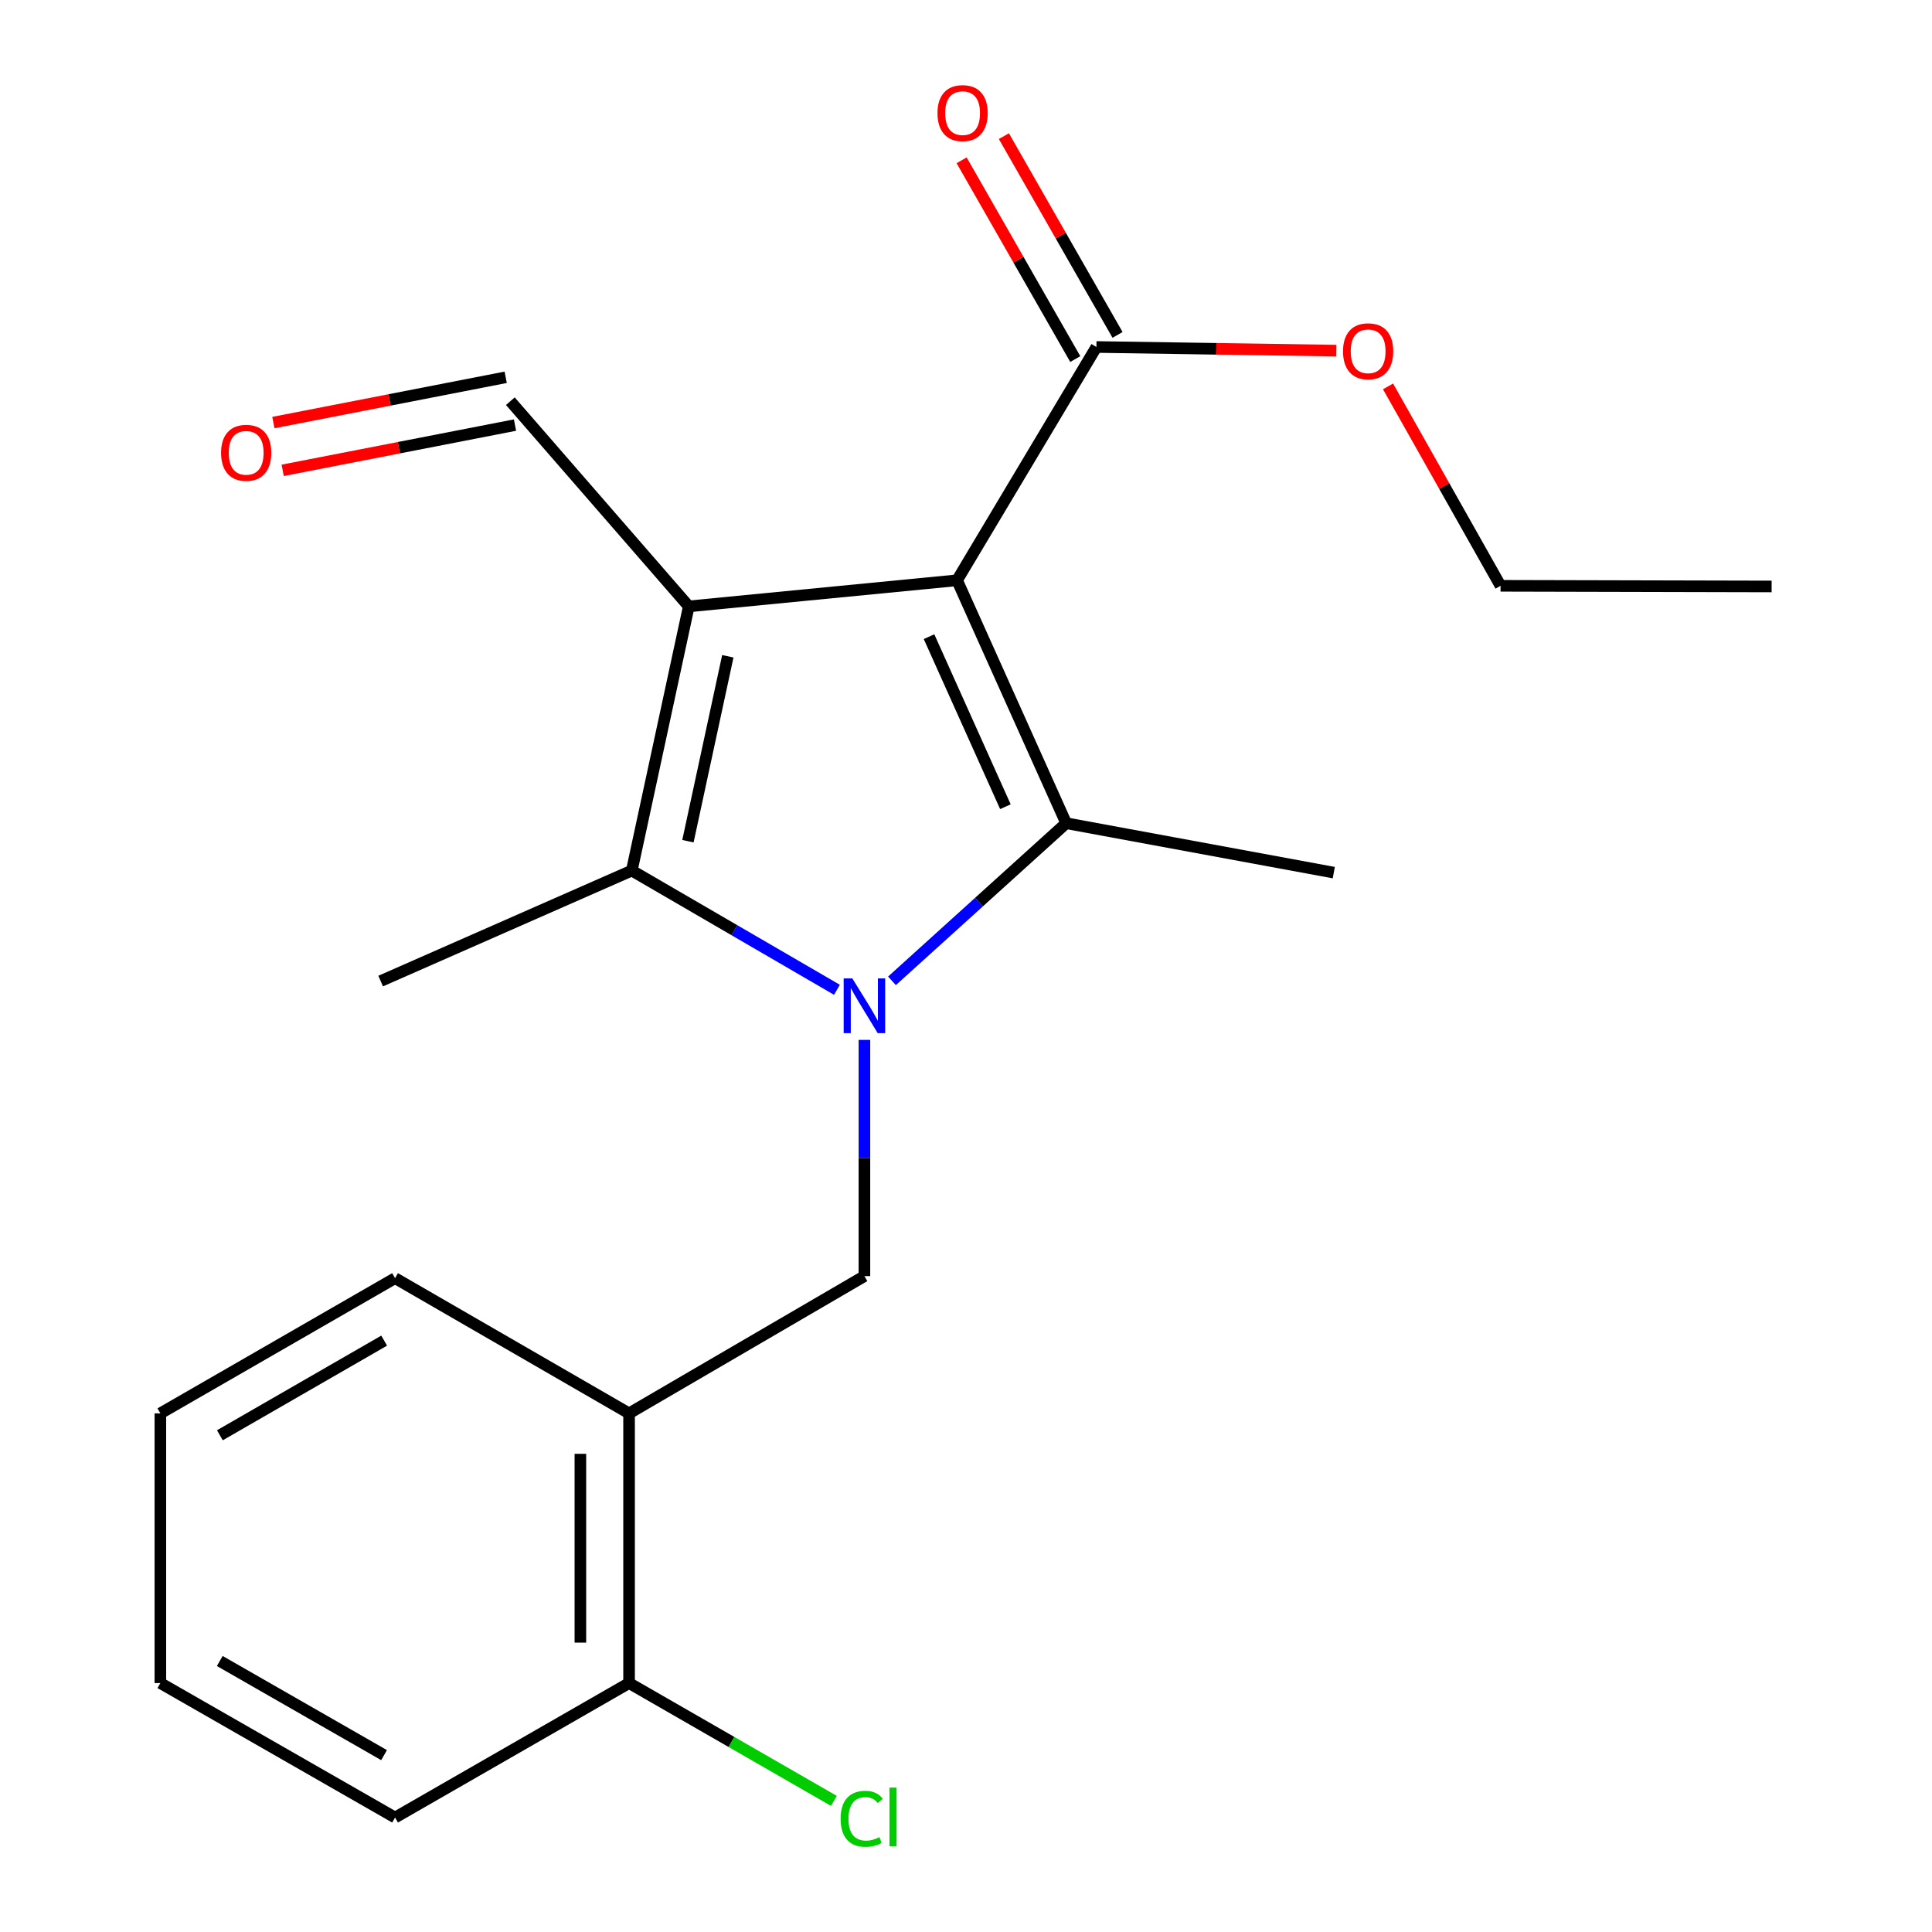 <?xml version='1.0' encoding='iso-8859-1'?>
<svg version='1.1' baseProfile='full'
              xmlns='http://www.w3.org/2000/svg'
                      xmlns:rdkit='http://www.rdkit.org/xml'
                      xmlns:xlink='http://www.w3.org/1999/xlink'
                  xml:space='preserve'
width='1000px' height='1000px' viewBox='0 0 1000 1000'>
<!-- END OF HEADER -->
<rect style='opacity:1.0;fill:#FFFFFF;stroke:none' width='1000' height='1000' x='0' y='0'> </rect>
<path class='bond-1' d='M 495.38,300.356 L 356.513,313.865' style='fill:none;fill-rule:evenodd;stroke:#000000;stroke-width:6px;stroke-linecap:butt;stroke-linejoin:miter;stroke-opacity:1' />
<path class='bond-2' d='M 495.38,300.356 L 551.851,426.092' style='fill:none;fill-rule:evenodd;stroke:#000000;stroke-width:6px;stroke-linecap:butt;stroke-linejoin:miter;stroke-opacity:1' />
<path class='bond-2' d='M 480.865,329.54 L 520.395,417.555' style='fill:none;fill-rule:evenodd;stroke:#000000;stroke-width:6px;stroke-linecap:butt;stroke-linejoin:miter;stroke-opacity:1' />
<path class='bond-5' d='M 495.38,300.356 L 567.502,179.603' style='fill:none;fill-rule:evenodd;stroke:#000000;stroke-width:6px;stroke-linecap:butt;stroke-linejoin:miter;stroke-opacity:1' />
<path class='bond-0' d='M 461.682,507.68 L 506.766,466.886' style='fill:none;fill-rule:evenodd;stroke:#0000FF;stroke-width:6px;stroke-linecap:butt;stroke-linejoin:miter;stroke-opacity:1' />
<path class='bond-0' d='M 506.766,466.886 L 551.851,426.092' style='fill:none;fill-rule:evenodd;stroke:#000000;stroke-width:6px;stroke-linecap:butt;stroke-linejoin:miter;stroke-opacity:1' />
<path class='bond-4' d='M 447.421,538.242 L 447.421,599.378' style='fill:none;fill-rule:evenodd;stroke:#0000FF;stroke-width:6px;stroke-linecap:butt;stroke-linejoin:miter;stroke-opacity:1' />
<path class='bond-4' d='M 447.421,599.378 L 447.421,660.515' style='fill:none;fill-rule:evenodd;stroke:#000000;stroke-width:6px;stroke-linecap:butt;stroke-linejoin:miter;stroke-opacity:1' />
<path class='bond-21' d='M 433.199,512.318 L 380.109,481.461' style='fill:none;fill-rule:evenodd;stroke:#0000FF;stroke-width:6px;stroke-linecap:butt;stroke-linejoin:miter;stroke-opacity:1' />
<path class='bond-21' d='M 380.109,481.461 L 327.018,450.604' style='fill:none;fill-rule:evenodd;stroke:#000000;stroke-width:6px;stroke-linecap:butt;stroke-linejoin:miter;stroke-opacity:1' />
<path class='bond-3' d='M 356.513,313.865 L 327.018,450.604' style='fill:none;fill-rule:evenodd;stroke:#000000;stroke-width:6px;stroke-linecap:butt;stroke-linejoin:miter;stroke-opacity:1' />
<path class='bond-3' d='M 376.72,339.689 L 356.073,435.406' style='fill:none;fill-rule:evenodd;stroke:#000000;stroke-width:6px;stroke-linecap:butt;stroke-linejoin:miter;stroke-opacity:1' />
<path class='bond-7' d='M 356.513,313.865 L 264.15,207.657' style='fill:none;fill-rule:evenodd;stroke:#000000;stroke-width:6px;stroke-linecap:butt;stroke-linejoin:miter;stroke-opacity:1' />
<path class='bond-11' d='M 551.851,426.092 L 690.368,451.668' style='fill:none;fill-rule:evenodd;stroke:#000000;stroke-width:6px;stroke-linecap:butt;stroke-linejoin:miter;stroke-opacity:1' />
<path class='bond-12' d='M 327.018,450.604 L 197.026,507.803' style='fill:none;fill-rule:evenodd;stroke:#000000;stroke-width:6px;stroke-linecap:butt;stroke-linejoin:miter;stroke-opacity:1' />
<path class='bond-6' d='M 447.421,660.515 L 325.604,731.558' style='fill:none;fill-rule:evenodd;stroke:#000000;stroke-width:6px;stroke-linecap:butt;stroke-linejoin:miter;stroke-opacity:1' />
<path class='bond-9' d='M 578.439,173.349 L 549.023,121.908' style='fill:none;fill-rule:evenodd;stroke:#000000;stroke-width:6px;stroke-linecap:butt;stroke-linejoin:miter;stroke-opacity:1' />
<path class='bond-9' d='M 549.023,121.908 L 519.608,70.467' style='fill:none;fill-rule:evenodd;stroke:#FF0000;stroke-width:6px;stroke-linecap:butt;stroke-linejoin:miter;stroke-opacity:1' />
<path class='bond-9' d='M 556.565,185.857 L 527.149,134.416' style='fill:none;fill-rule:evenodd;stroke:#000000;stroke-width:6px;stroke-linecap:butt;stroke-linejoin:miter;stroke-opacity:1' />
<path class='bond-9' d='M 527.149,134.416 L 497.734,82.975' style='fill:none;fill-rule:evenodd;stroke:#FF0000;stroke-width:6px;stroke-linecap:butt;stroke-linejoin:miter;stroke-opacity:1' />
<path class='bond-13' d='M 567.502,179.603 L 629.566,180.548' style='fill:none;fill-rule:evenodd;stroke:#000000;stroke-width:6px;stroke-linecap:butt;stroke-linejoin:miter;stroke-opacity:1' />
<path class='bond-13' d='M 629.566,180.548 L 691.63,181.493' style='fill:none;fill-rule:evenodd;stroke:#FF0000;stroke-width:6px;stroke-linecap:butt;stroke-linejoin:miter;stroke-opacity:1' />
<path class='bond-8' d='M 325.604,731.558 L 325.604,871.153' style='fill:none;fill-rule:evenodd;stroke:#000000;stroke-width:6px;stroke-linecap:butt;stroke-linejoin:miter;stroke-opacity:1' />
<path class='bond-8' d='M 300.407,752.497 L 300.407,850.214' style='fill:none;fill-rule:evenodd;stroke:#000000;stroke-width:6px;stroke-linecap:butt;stroke-linejoin:miter;stroke-opacity:1' />
<path class='bond-15' d='M 325.604,731.558 L 204.487,661.578' style='fill:none;fill-rule:evenodd;stroke:#000000;stroke-width:6px;stroke-linecap:butt;stroke-linejoin:miter;stroke-opacity:1' />
<path class='bond-10' d='M 261.74,195.29 L 201.619,207.004' style='fill:none;fill-rule:evenodd;stroke:#000000;stroke-width:6px;stroke-linecap:butt;stroke-linejoin:miter;stroke-opacity:1' />
<path class='bond-10' d='M 201.619,207.004 L 141.498,218.718' style='fill:none;fill-rule:evenodd;stroke:#FF0000;stroke-width:6px;stroke-linecap:butt;stroke-linejoin:miter;stroke-opacity:1' />
<path class='bond-10' d='M 266.559,220.023 L 206.438,231.737' style='fill:none;fill-rule:evenodd;stroke:#000000;stroke-width:6px;stroke-linecap:butt;stroke-linejoin:miter;stroke-opacity:1' />
<path class='bond-10' d='M 206.438,231.737 L 146.316,243.451' style='fill:none;fill-rule:evenodd;stroke:#FF0000;stroke-width:6px;stroke-linecap:butt;stroke-linejoin:miter;stroke-opacity:1' />
<path class='bond-14' d='M 325.604,871.153 L 378.616,901.646' style='fill:none;fill-rule:evenodd;stroke:#000000;stroke-width:6px;stroke-linecap:butt;stroke-linejoin:miter;stroke-opacity:1' />
<path class='bond-14' d='M 378.616,901.646 L 431.628,932.14' style='fill:none;fill-rule:evenodd;stroke:#00CC00;stroke-width:6px;stroke-linecap:butt;stroke-linejoin:miter;stroke-opacity:1' />
<path class='bond-16' d='M 325.604,871.153 L 204.487,940.755' style='fill:none;fill-rule:evenodd;stroke:#000000;stroke-width:6px;stroke-linecap:butt;stroke-linejoin:miter;stroke-opacity:1' />
<path class='bond-17' d='M 718.442,199.992 L 747.563,251.602' style='fill:none;fill-rule:evenodd;stroke:#FF0000;stroke-width:6px;stroke-linecap:butt;stroke-linejoin:miter;stroke-opacity:1' />
<path class='bond-17' d='M 747.563,251.602 L 776.684,303.212' style='fill:none;fill-rule:evenodd;stroke:#000000;stroke-width:6px;stroke-linecap:butt;stroke-linejoin:miter;stroke-opacity:1' />
<path class='bond-18' d='M 204.487,661.578 L 83.007,731.558' style='fill:none;fill-rule:evenodd;stroke:#000000;stroke-width:6px;stroke-linecap:butt;stroke-linejoin:miter;stroke-opacity:1' />
<path class='bond-18' d='M 198.843,693.909 L 113.806,742.895' style='fill:none;fill-rule:evenodd;stroke:#000000;stroke-width:6px;stroke-linecap:butt;stroke-linejoin:miter;stroke-opacity:1' />
<path class='bond-22' d='M 204.487,940.755 L 83.007,871.153' style='fill:none;fill-rule:evenodd;stroke:#000000;stroke-width:6px;stroke-linecap:butt;stroke-linejoin:miter;stroke-opacity:1' />
<path class='bond-22' d='M 198.792,908.451 L 113.755,859.73' style='fill:none;fill-rule:evenodd;stroke:#000000;stroke-width:6px;stroke-linecap:butt;stroke-linejoin:miter;stroke-opacity:1' />
<path class='bond-19' d='M 776.684,303.212 L 916.993,303.548' style='fill:none;fill-rule:evenodd;stroke:#000000;stroke-width:6px;stroke-linecap:butt;stroke-linejoin:miter;stroke-opacity:1' />
<path class='bond-20' d='M 83.007,731.558 L 83.007,871.153' style='fill:none;fill-rule:evenodd;stroke:#000000;stroke-width:6px;stroke-linecap:butt;stroke-linejoin:miter;stroke-opacity:1' />
<path  class='atom-1' d='M 441.161 506.424
L 450.441 521.424
Q 451.361 522.904, 452.841 525.584
Q 454.321 528.264, 454.401 528.424
L 454.401 506.424
L 458.161 506.424
L 458.161 534.744
L 454.281 534.744
L 444.321 518.344
Q 443.161 516.424, 441.921 514.224
Q 440.721 512.024, 440.361 511.344
L 440.361 534.744
L 436.681 534.744
L 436.681 506.424
L 441.161 506.424
' fill='#0000FF'/>
<path  class='atom-10' d='M 485.236 58.552
Q 485.236 51.752, 488.596 47.952
Q 491.956 44.152, 498.236 44.152
Q 504.516 44.152, 507.876 47.952
Q 511.236 51.752, 511.236 58.552
Q 511.236 65.432, 507.836 69.352
Q 504.436 73.232, 498.236 73.232
Q 491.996 73.232, 488.596 69.352
Q 485.236 65.472, 485.236 58.552
M 498.236 70.032
Q 502.556 70.032, 504.876 67.152
Q 507.236 64.232, 507.236 58.552
Q 507.236 52.992, 504.876 50.192
Q 502.556 47.352, 498.236 47.352
Q 493.916 47.352, 491.556 50.152
Q 489.236 52.952, 489.236 58.552
Q 489.236 64.272, 491.556 67.152
Q 493.916 70.032, 498.236 70.032
' fill='#FF0000'/>
<path  class='atom-11' d='M 114.425 234.376
Q 114.425 227.576, 117.785 223.776
Q 121.145 219.976, 127.425 219.976
Q 133.705 219.976, 137.065 223.776
Q 140.425 227.576, 140.425 234.376
Q 140.425 241.256, 137.025 245.176
Q 133.625 249.056, 127.425 249.056
Q 121.185 249.056, 117.785 245.176
Q 114.425 241.296, 114.425 234.376
M 127.425 245.856
Q 131.745 245.856, 134.065 242.976
Q 136.425 240.056, 136.425 234.376
Q 136.425 228.816, 134.065 226.016
Q 131.745 223.176, 127.425 223.176
Q 123.105 223.176, 120.745 225.976
Q 118.425 228.776, 118.425 234.376
Q 118.425 240.096, 120.745 242.976
Q 123.105 245.856, 127.425 245.856
' fill='#FF0000'/>
<path  class='atom-14' d='M 695.147 181.825
Q 695.147 175.025, 698.507 171.225
Q 701.867 167.425, 708.147 167.425
Q 714.427 167.425, 717.787 171.225
Q 721.147 175.025, 721.147 181.825
Q 721.147 188.705, 717.747 192.625
Q 714.347 196.505, 708.147 196.505
Q 701.907 196.505, 698.507 192.625
Q 695.147 188.745, 695.147 181.825
M 708.147 193.305
Q 712.467 193.305, 714.787 190.425
Q 717.147 187.505, 717.147 181.825
Q 717.147 176.265, 714.787 173.465
Q 712.467 170.625, 708.147 170.625
Q 703.827 170.625, 701.467 173.425
Q 699.147 176.225, 699.147 181.825
Q 699.147 187.545, 701.467 190.425
Q 703.827 193.305, 708.147 193.305
' fill='#FF0000'/>
<path  class='atom-15' d='M 435.101 941.399
Q 435.101 934.359, 438.381 930.679
Q 441.701 926.959, 447.981 926.959
Q 453.821 926.959, 456.941 931.079
L 454.301 933.239
Q 452.021 930.239, 447.981 930.239
Q 443.701 930.239, 441.421 933.119
Q 439.181 935.959, 439.181 941.399
Q 439.181 946.999, 441.501 949.879
Q 443.861 952.759, 448.421 952.759
Q 451.541 952.759, 455.181 950.879
L 456.301 953.879
Q 454.821 954.839, 452.581 955.399
Q 450.341 955.959, 447.861 955.959
Q 441.701 955.959, 438.381 952.199
Q 435.101 948.439, 435.101 941.399
' fill='#00CC00'/>
<path  class='atom-15' d='M 460.381 925.239
L 464.061 925.239
L 464.061 955.599
L 460.381 955.599
L 460.381 925.239
' fill='#00CC00'/>
</svg>
